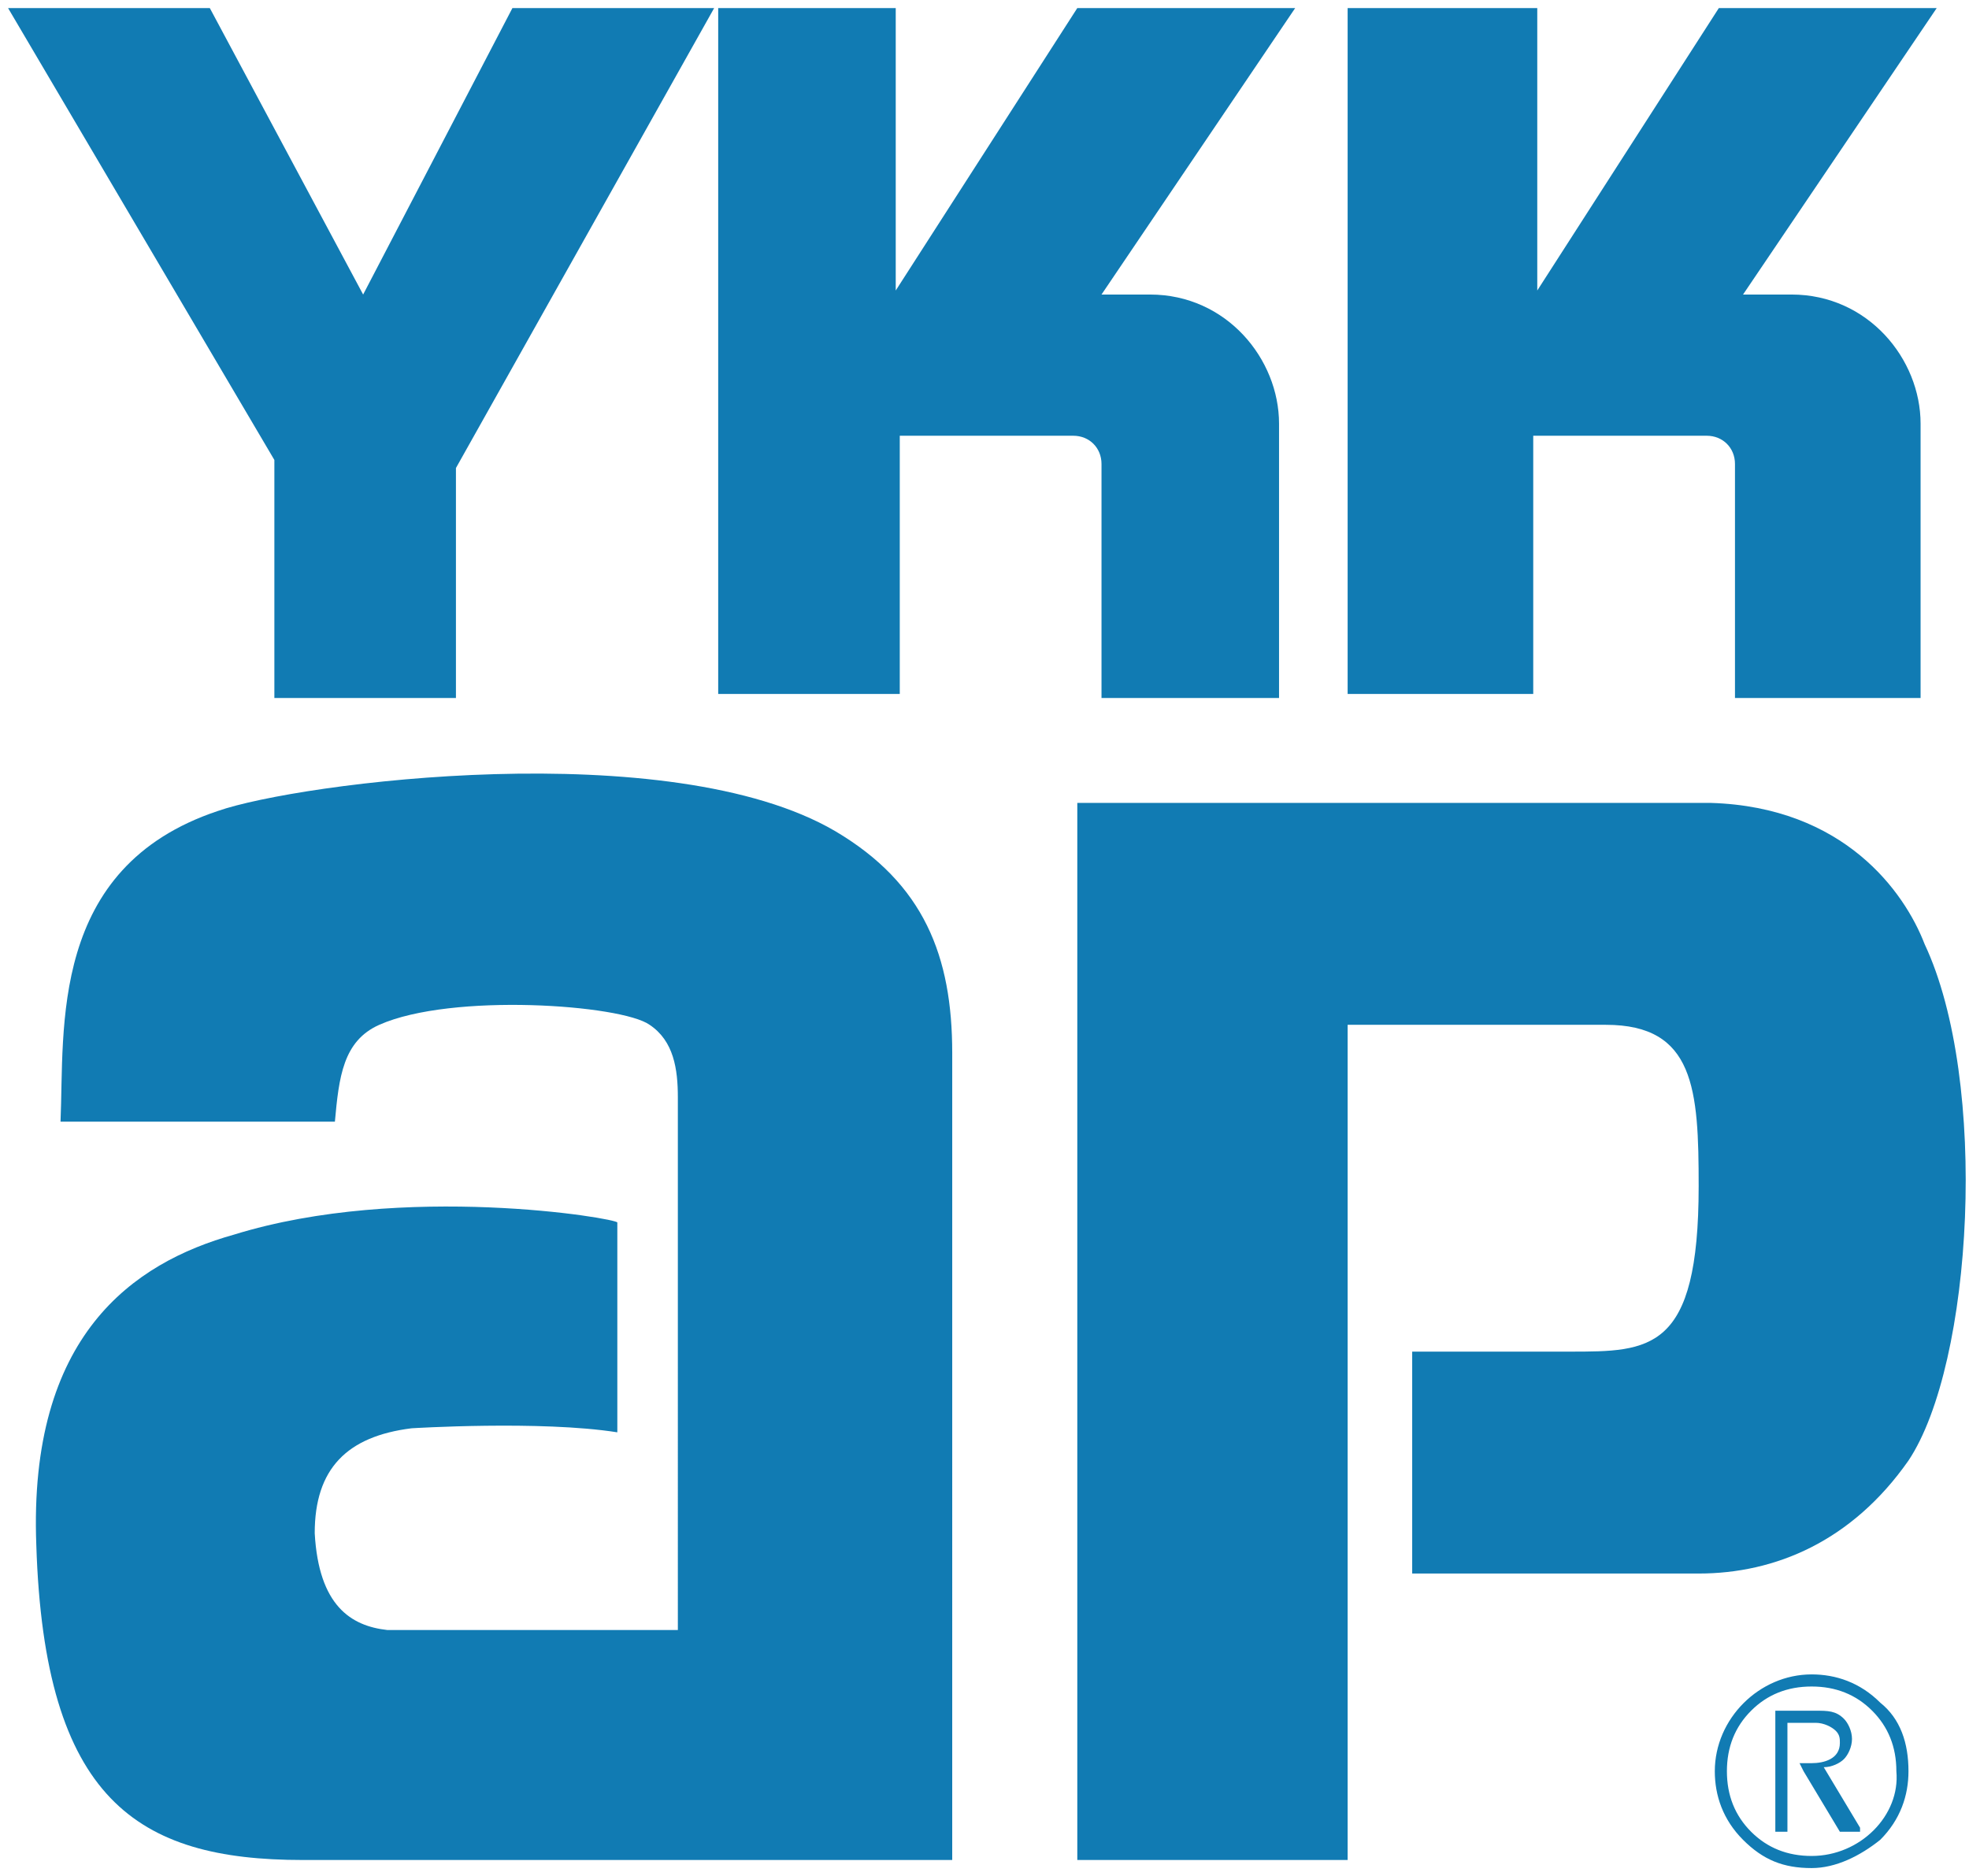 <svg xmlns="http://www.w3.org/2000/svg" xmlns:xlink="http://www.w3.org/1999/xlink" id="&#x30EC;&#x30A4;&#x30E4;&#x30FC;_1" x="0px" y="0px" viewBox="0 0 48.8 46.5" style="enable-background:new 0 0 48.8 46.5;" xml:space="preserve"><style type="text/css">	.st0{fill:#117BB3;}</style><g>	<g>		<path class="st0" d="M46.6,42.2c-0.5-0.5-1.1-0.7-1.7-0.7c-1.3,0-2.4,1.1-2.4,2.4c0,0.6,0.2,1.2,0.7,1.7c0.5,0.5,1,0.7,1.7,0.7   c0.6,0,1.2-0.3,1.7-0.7c0.5-0.5,0.7-1.1,0.7-1.7C47.3,43.2,47.1,42.6,46.6,42.2 M44.9,46c-0.6,0-1.1-0.2-1.5-0.6   c-0.4-0.4-0.6-0.9-0.6-1.5c0-0.6,0.2-1.1,0.6-1.5c0.4-0.4,0.9-0.6,1.5-0.6c0.6,0,1.1,0.2,1.5,0.6c0.4,0.4,0.6,0.9,0.6,1.5   C47.1,45,46.1,46,44.9,46z"></path>		<path class="st0" d="M46.1,45.3l-0.9-1.5c0.2,0,0.4-0.1,0.5-0.2c0.1-0.1,0.2-0.3,0.2-0.5c0-0.2-0.1-0.4-0.2-0.5   c-0.2-0.2-0.4-0.2-0.7-0.2h-1v3h0.3v-2.7h0.7c0.2,0,0.4,0.1,0.5,0.2c0.1,0.1,0.1,0.2,0.1,0.3c0,0.4-0.4,0.5-0.7,0.5h-0.3l0.1,0.2   l0.9,1.5H46.1"></path>		<path class="st0" d="M23.8,46.1H7.5c-4.1,0-6.4-1.5-6.6-7.8c-0.2-5.2,2.4-7,4.9-7.7c4.2-1.3,9.5-0.4,9.5-0.3v5.2   c-1.9-0.3-5.1-0.1-5.1-0.1c-1.6,0.2-2.4,1-2.4,2.6c0.1,1.8,0.9,2.3,1.8,2.4h7.2V27.2c0-0.7-0.1-1.4-0.7-1.8   c-0.7-0.5-4.9-0.8-6.7,0c-0.9,0.4-1,1.3-1.1,2.4l-6.8,0c0.1-2.3-0.3-6.3,3.9-7.7c2-0.7,11.2-1.9,15.3,0.5c2.2,1.3,2.9,3.1,2.9,5.5   V46.1"></path>		<path class="st0" d="M26.7,19.9h15.7c3.3,0.1,4.8,2.2,5.3,3.5c1.6,3.4,1.2,10.4-0.4,12.8c-1.4,2-3.3,2.8-5.2,2.8H35v-5.5h3.9   c2,0,3.2,0,3.2-4.1c0-2.4-0.1-4-2.3-4h-6.4v20.7h-6.7V19.9"></path>		<path class="st0" d="M17.7,0.2h4.5v7l4.5-7h5.4l-4.8,7.1c0.4,0,1.2,0,1.2,0c1.9,0,3.2,1.6,3.2,3.2v6.8h-4.4v-5.8   c0-0.4-0.3-0.7-0.7-0.7h-4.3v6.4h-4.5V0.2"></path>		<polyline class="st0" points="0.2,0.2 5.2,0.2 9,7.3 12.7,0.2 17.7,0.2 11.3,11.6 11.3,17.3 6.8,17.3 6.8,11.4 0.2,0.2   "></polyline>		<path class="st0" d="M33.5,0.2h4.6v7l4.5-7h5.4l-4.8,7.1c0.4,0,1.2,0,1.2,0c1.9,0,3.2,1.6,3.2,3.2v6.8H43v-5.8   c0-0.4-0.3-0.7-0.7-0.7h-4.3v6.4h-4.6V0.2"></path>	</g></g></svg>